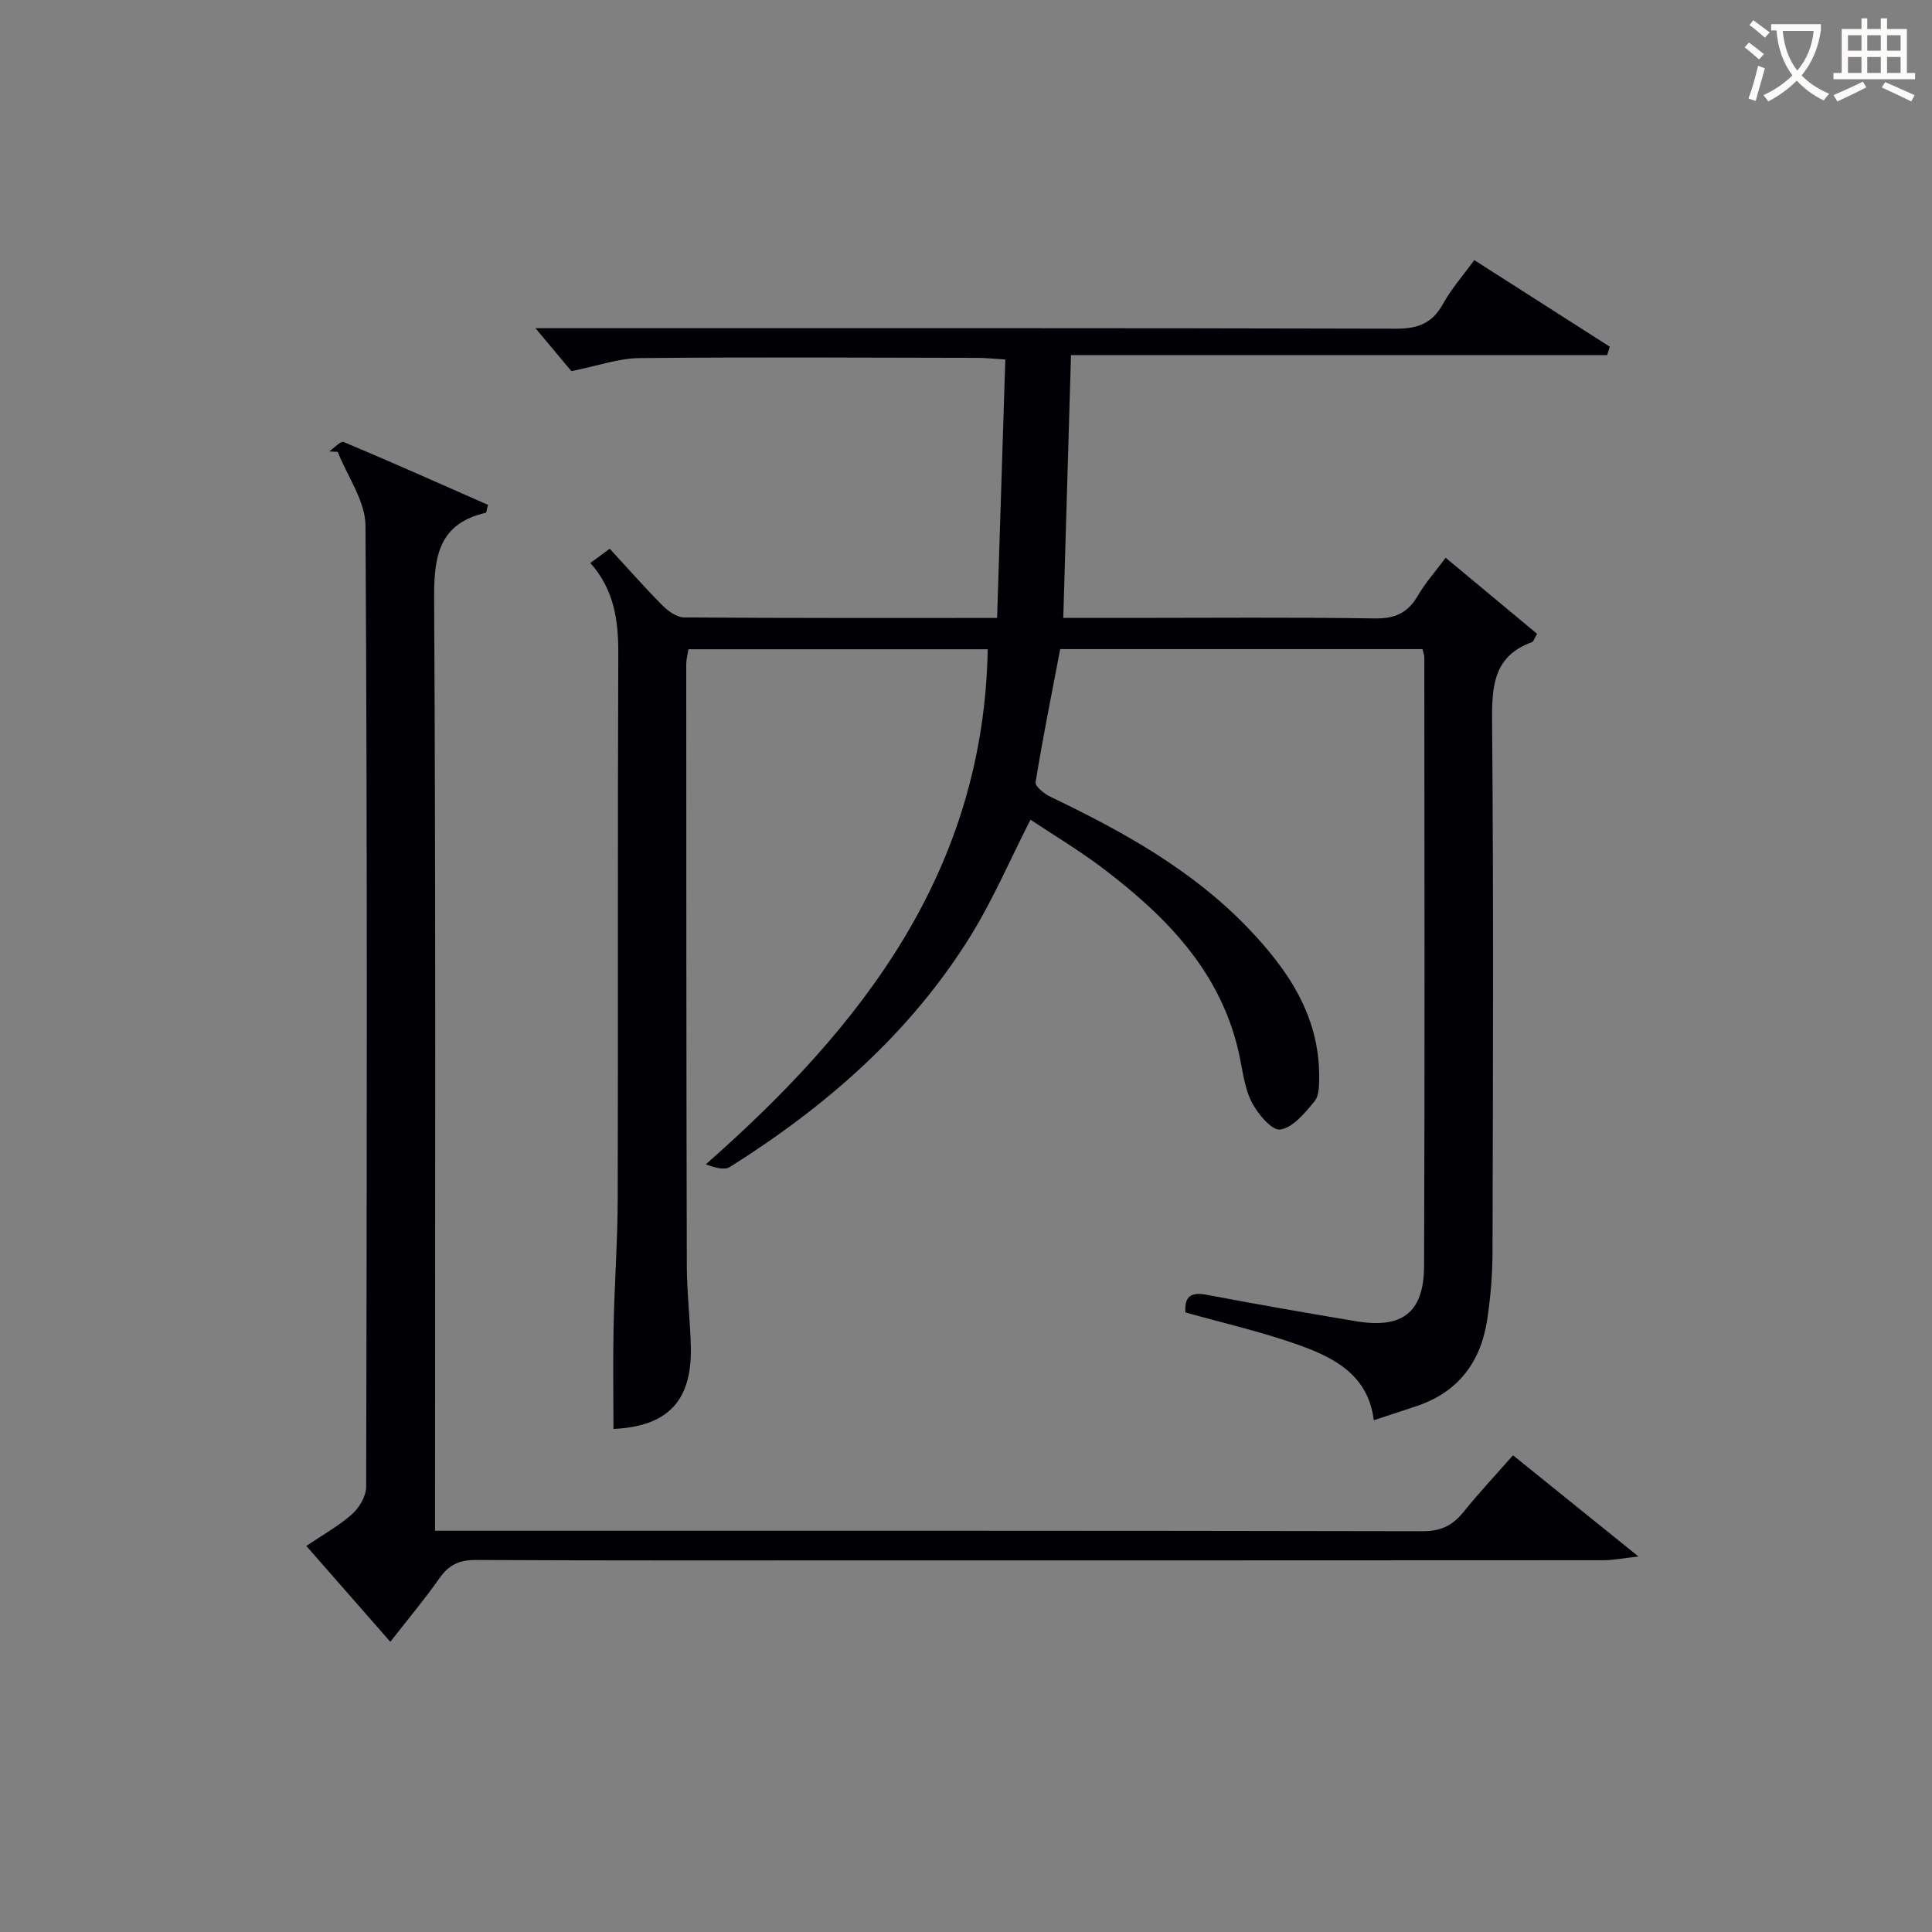 <svg enable-background="new 0 0 400 400" viewBox="0 0 400 400" xmlns="http://www.w3.org/2000/svg"><rect x="0" y="0" width="400" height="400" fill="#808080" stroke="none"/><path d="m220.14 127.93h13.48c17 0 34-.16 50.99.11 4.19.07 6.85-1.13 8.92-4.68 1.57-2.69 3.68-5.06 5.78-7.88 6.53 5.43 12.73 10.59 18.93 15.75-.56.92-.72 1.59-1.07 1.72-7.91 2.88-8.31 9.04-8.25 16.34.31 36.66.18 73.32.09 109.98-.01 4.64-.41 9.31-1.09 13.9-1.31 8.75-5.95 15.02-14.57 17.93-2.82.95-5.65 1.86-8.92 2.94-1.2-9.57-8.46-13.08-16.01-15.74-7.48-2.63-15.25-4.4-23-6.58-.2-3.27 1.1-4.28 4.39-3.65 10.27 1.95 20.58 3.74 30.89 5.47 9.61 1.61 14.1-1.74 14.14-11.46.16-41.99.07-83.99.05-125.98 0-.47-.2-.94-.38-1.71-24.92 0-49.84 0-75.01 0-1.73 9.1-3.59 18.3-5.09 27.56-.14.84 1.79 2.41 3.06 3.01 14.92 7.15 29.31 15.08 40.92 27.18 8.23 8.58 14.72 18.08 14.73 30.62 0 1.79.03 4.05-.97 5.26-1.98 2.4-4.49 5.48-7.11 5.84-1.75.24-4.78-3.39-5.99-5.88-1.55-3.2-1.85-7.01-2.69-10.56-3.92-16.57-15.07-27.82-28.01-37.64-4.86-3.69-10.13-6.83-15-10.07-4.25 8.34-7.71 16.44-12.28 23.86-12.49 20.24-30 35.48-49.95 48.04-1.18.75-3.25.1-4.99-.55 32.59-28.67 57.52-60.87 58.37-106.64-20.44 0-41.03 0-61.97 0-.14.98-.45 2.07-.45 3.16.01 41.49.01 82.99.12 124.48.01 5.65.71 11.29.83 16.93.23 11.18-4.91 16.34-16.02 16.86 0-7.08-.12-14.17.03-21.26.18-8.81.83-17.62.85-26.44.1-37.66-.04-75.32.12-112.98.03-6.9-.95-13.22-5.79-18.61 1.37-1 2.54-1.87 4.02-2.95 3.71 4.02 7.2 8 10.92 11.74 1.17 1.18 2.96 2.47 4.48 2.48 21.15.16 42.3.11 64.8.11.57-17.83 1.13-35.47 1.7-53.51-2.57-.16-4.16-.34-5.76-.34-23.33-.04-46.66-.18-69.99.05-4.33.04-8.64 1.61-14.09 2.7-1.82-2.17-4.56-5.45-7.44-8.89h4.72c57.82 0 115.65-.05 173.47.1 4.49.01 7.47-1.09 9.68-5.09 1.75-3.16 4.2-5.94 6.5-9.11 9.51 6.08 18.78 12 28.06 17.93-.18.58-.37 1.16-.55 1.75-36.92 0-73.85 0-111 0-.55 18.53-1.07 36.21-1.6 54.4z" fill="#010105"/><path d="m80.81 339.92c-5.98-6.82-11.55-13.18-17.39-19.85 3.38-2.29 6.71-4.12 9.48-6.59 1.5-1.34 2.91-3.74 2.91-5.66.15-66.33.26-132.66-.14-198.99-.03-5.1-3.75-10.19-5.75-15.28-.59-.03-1.18-.06-1.77-.09 1.02-.69 2.38-2.21 3-1.95 10.05 4.22 20.01 8.67 29.89 13.02-.3 1.07-.33 1.6-.47 1.63-9.55 2.23-10.73 8.74-10.69 17.52.35 62.16.19 124.33.19 186.49v6.75h5.52c66.33 0 132.66-.04 198.99.1 3.77.01 6.19-1.21 8.43-3.99 3.22-3.99 6.74-7.75 10.24-11.73 8.46 6.83 16.58 13.38 25.98 20.96-3.35.37-5.29.77-7.23.77-49.66.03-99.33.03-148.99.03-28.17 0-56.33.06-84.5-.08-3.37-.02-5.54.97-7.47 3.7-3.05 4.35-6.47 8.42-10.23 13.24z" fill="#010105"/><g fill="#fcfbfa"><path d="m362.1 8.8c1.1.8 2.1 1.6 3.1 2.4l-1 1.1c-1.3-1.1-2.3-2-3-2.5zm1.9 4.8c.5.2.9.4 1.4.5-.6 2.3-1.3 4.5-1.9 6.8l-1.5-.5c.8-2.1 1.4-4.3 2-6.8zm-1-9.4c1.3.9 2.4 1.8 3.4 2.5l-1 1.1c-1.4-1.2-2.4-2.1-3.2-2.6zm3.7 2.2v-1.4h10.3v1.2c-.5 3.6-1.8 6.8-4 9.4 1.5 1.6 3.4 2.8 5.7 3.8-.3.4-.7.8-1.1 1.4-2.3-1.1-4.1-2.5-5.6-4.1-1.6 1.6-3.6 3.1-5.9 4.3-.3-.5-.7-.9-1-1.3 2.4-1.1 4.4-2.5 6-4.1-1.9-2.5-3-5.6-3.3-9.3h-1.1zm8.8 0h-6.4c.3 3.3 1.3 6 3 8.2 2-2.3 3.1-5.1 3.4-8.2z"/><path d="m385.3 3.8h1.3v2.2h2.8v-2.2h1.3v2.2h4.1v9.1h1.7v1.3h-16.9v-1.3h1.7v-9.1h4.1v-2.2zm.4 13.1.7 1.2c-1.8.9-3.8 1.9-6 2.9-.2-.4-.5-.8-.8-1.3 2.3-1 4.3-1.9 6.1-2.8zm-3.1-6.4h2.8v-3.2h-2.8zm0 4.6h2.8v-3.3h-2.8zm4-4.6h2.8v-3.2h-2.8zm0 4.6h2.8v-3.3h-2.8zm3.7 1.9c2.1.9 4.1 1.8 6.1 2.7l-.7 1.3c-2.2-1.1-4.2-2-6.1-2.9zm3.2-9.7h-2.8v3.2h2.8zm-2.8 7.8h2.8v-3.3h-2.8z"/></g></svg>